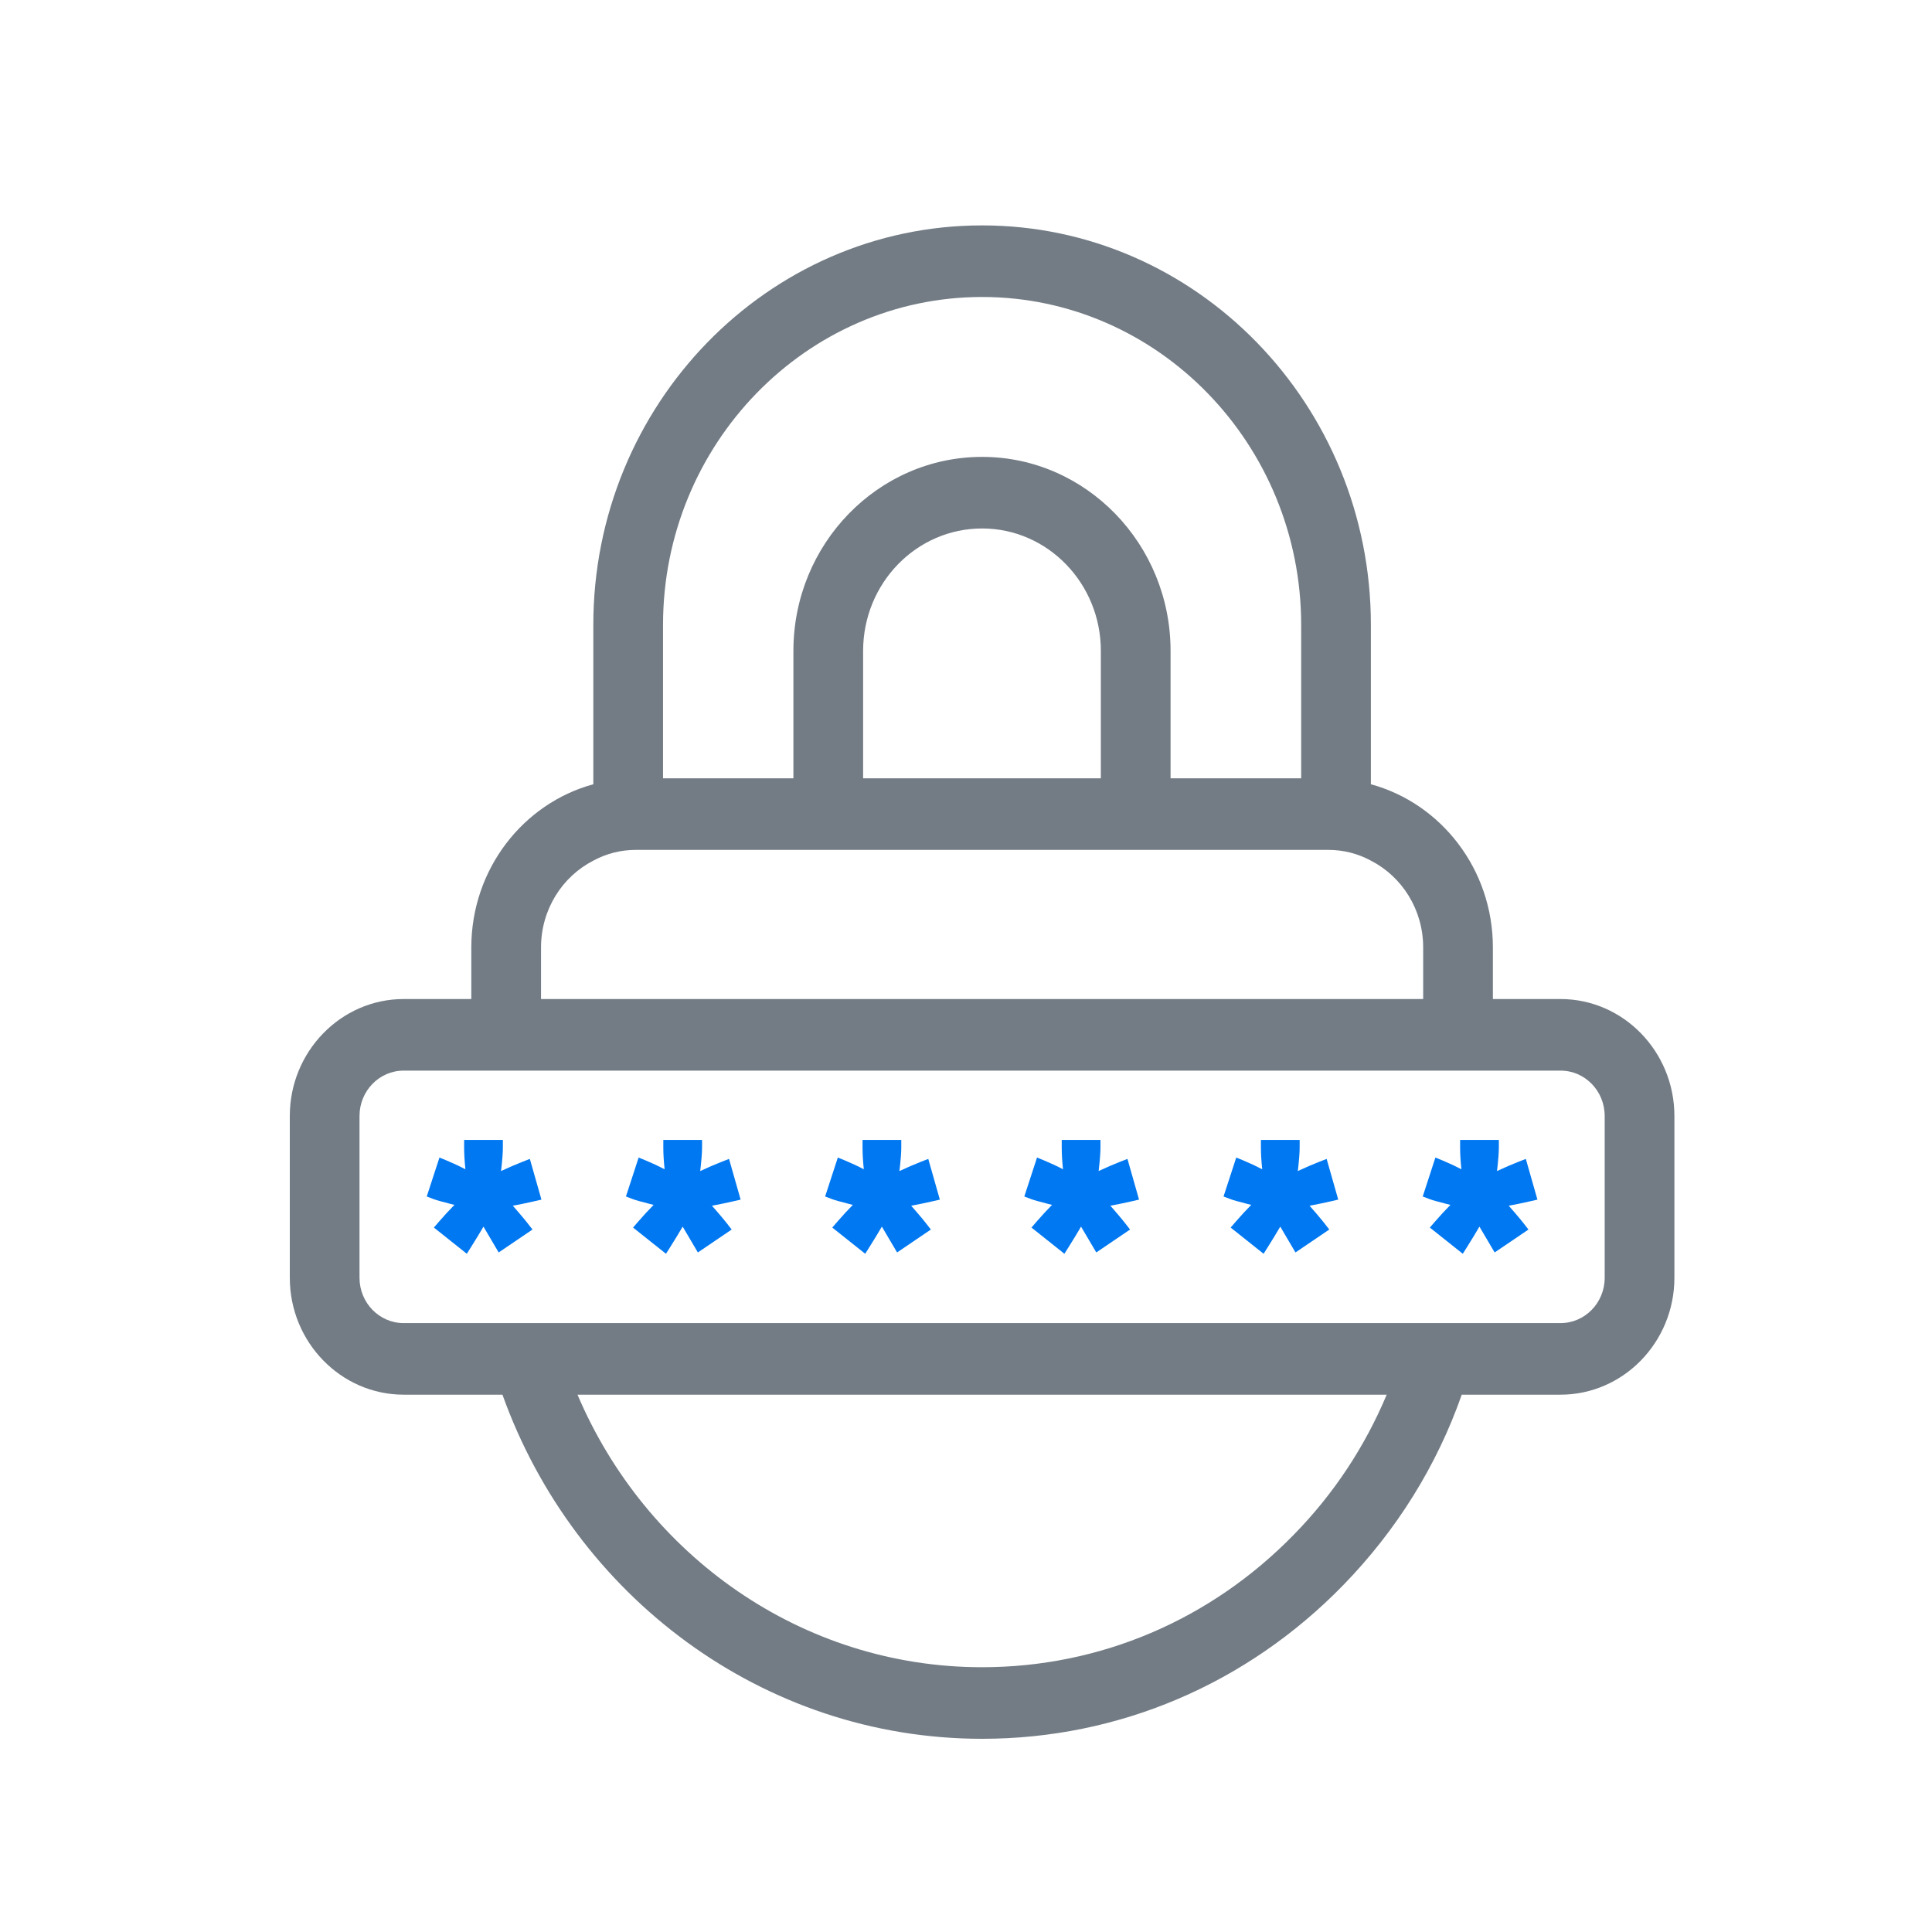 <?xml version="1.0" encoding="UTF-8"?>
<svg width="60px" height="60px" viewBox="0 0 60 60" version="1.1" xmlns="http://www.w3.org/2000/svg" xmlns:xlink="http://www.w3.org/1999/xlink">
    <title>warranty</title>
    <g id="warranty" stroke="none" stroke-width="1" fill="none" fill-rule="evenodd">
        <g id="lock" transform="translate(9, 7)" fill-rule="nonzero">
            <g id="Group" transform="translate(4.253, 28.402)" fill="#0078F2">
                <path d="M2.364,7.91152688e-14 L2.364,0.244 C2.364,0.399 2.346,0.637 2.307,0.966 C2.543,0.856 2.762,0.762 2.962,0.683 L2.962,0.683 L3.202,0.589 L3.562,1.853 L3.314,1.91 C3.121,1.955 2.906,1.999 2.673,2.043 L2.673,2.043 L2.88,2.282 C2.982,2.401 3.062,2.498 3.121,2.573 L3.121,2.573 L3.284,2.782 L2.234,3.494 L1.762,2.692 C1.645,2.892 1.518,3.1 1.385,3.312 L1.385,3.312 L1.244,3.535 L0.222,2.721 L0.39,2.526 C0.541,2.351 0.699,2.18 0.86,2.017 C0.812,2.005 0.759,1.991 0.699,1.976 C0.453,1.913 0.3,1.87 0.216,1.838 L0.216,1.838 L-4.88943863e-14,1.756 L0.395,0.546 L0.629,0.643 C0.831,0.727 1.021,0.816 1.201,0.91 C1.174,0.654 1.161,0.431 1.161,0.244 L1.161,0.244 L1.161,7.91152688e-14 L2.364,7.91152688e-14 Z M8.55,7.91152688e-14 L8.55,0.244 C8.55,0.399 8.531,0.637 8.493,0.966 C8.728,0.856 8.948,0.762 9.148,0.683 L9.148,0.683 L9.388,0.589 L9.748,1.853 L9.5,1.91 C9.307,1.955 9.091,1.999 8.858,2.043 L8.858,2.043 L9.066,2.282 C9.168,2.401 9.247,2.498 9.307,2.573 L9.307,2.573 L9.47,2.782 L8.42,3.494 L7.948,2.692 C7.831,2.892 7.704,3.1 7.571,3.312 L7.571,3.312 L7.43,3.535 L6.407,2.721 L6.576,2.526 C6.727,2.351 6.885,2.18 7.046,2.017 C6.998,2.005 6.944,1.991 6.885,1.976 C6.639,1.913 6.485,1.87 6.402,1.838 L6.402,1.838 L6.186,1.756 L6.581,0.546 L6.815,0.643 C7.017,0.727 7.207,0.816 7.387,0.91 C7.36,0.654 7.347,0.431 7.347,0.244 L7.347,0.244 L7.347,7.91152688e-14 L8.55,7.91152688e-14 Z M14.737,7.91152688e-14 L14.737,0.244 C14.737,0.399 14.718,0.637 14.68,0.966 C14.915,0.856 15.134,0.762 15.334,0.683 L15.334,0.683 L15.575,0.589 L15.935,1.853 L15.687,1.91 C15.493,1.955 15.278,1.999 15.045,2.043 L15.045,2.043 L15.252,2.282 C15.355,2.401 15.434,2.498 15.493,2.573 L15.493,2.573 L15.656,2.782 L14.607,3.494 L14.134,2.692 C14.017,2.892 13.891,3.1 13.757,3.312 L13.757,3.312 L13.617,3.535 L12.594,2.721 L12.763,2.526 C12.914,2.351 13.072,2.18 13.233,2.017 C13.184,2.005 13.131,1.991 13.072,1.976 C12.826,1.913 12.672,1.87 12.588,1.838 L12.588,1.838 L12.372,1.756 L12.767,0.546 L13.002,0.643 C13.203,0.727 13.394,0.816 13.573,0.91 C13.547,0.654 13.534,0.431 13.534,0.244 L13.534,0.244 L13.534,7.91152688e-14 L14.737,7.91152688e-14 Z M20.923,7.91152688e-14 L20.923,0.244 C20.923,0.399 20.904,0.637 20.866,0.966 C21.101,0.856 21.32,0.762 21.52,0.683 L21.52,0.683 L21.761,0.589 L22.121,1.853 L21.872,1.91 C21.679,1.955 21.464,1.999 21.231,2.043 L21.231,2.043 L21.438,2.282 C21.54,2.401 21.62,2.498 21.679,2.573 L21.679,2.573 L21.842,2.782 L20.793,3.494 L20.32,2.692 C20.203,2.892 20.077,3.1 19.943,3.312 L19.943,3.312 L19.803,3.535 L18.78,2.721 L18.949,2.526 C19.1,2.351 19.258,2.18 19.419,2.017 C19.37,2.005 19.317,1.991 19.258,1.976 C19.012,1.913 18.858,1.87 18.774,1.838 L18.774,1.838 L18.558,1.756 L18.953,0.546 L19.188,0.643 C19.389,0.727 19.58,0.816 19.759,0.91 C19.733,0.654 19.72,0.431 19.72,0.244 L19.72,0.244 L19.72,7.91152688e-14 L20.923,7.91152688e-14 Z M27.109,7.91152688e-14 L27.109,0.244 C27.109,0.399 27.09,0.637 27.052,0.966 C27.287,0.856 27.507,0.762 27.707,0.683 L27.707,0.683 L27.947,0.589 L28.307,1.853 L28.059,1.91 C27.866,1.955 27.65,1.999 27.417,2.043 L27.417,2.043 L27.625,2.282 C27.727,2.401 27.806,2.498 27.866,2.573 L27.866,2.573 L28.029,2.782 L26.979,3.494 L26.507,2.692 C26.39,2.892 26.263,3.1 26.13,3.312 L26.13,3.312 L25.989,3.535 L24.966,2.721 L25.135,2.526 C25.286,2.351 25.444,2.18 25.605,2.017 C25.558,2.005 25.503,1.991 25.444,1.976 C25.198,1.913 25.044,1.87 24.961,1.838 L24.961,1.838 L24.745,1.756 L25.14,0.546 L25.374,0.643 C25.576,0.727 25.766,0.816 25.946,0.91 C25.919,0.654 25.906,0.431 25.906,0.244 L25.906,0.244 L25.906,7.91152688e-14 L27.109,7.91152688e-14 Z M33.295,7.91152688e-14 L33.295,0.244 C33.295,0.399 33.276,0.637 33.238,0.966 C33.473,0.856 33.693,0.762 33.893,0.683 L33.893,0.683 L34.133,0.589 L34.493,1.853 L34.245,1.91 C34.051,1.955 33.836,1.999 33.603,2.043 L33.603,2.043 L33.81,2.282 C33.913,2.401 33.992,2.498 34.051,2.573 L34.051,2.573 L34.215,2.782 L33.165,3.494 L32.692,2.692 C32.575,2.892 32.449,3.1 32.316,3.312 L32.316,3.312 L32.175,3.535 L31.152,2.721 L31.321,2.526 C31.472,2.351 31.63,2.18 31.791,2.017 L31.791,2.017 L31.63,1.976 C31.384,1.913 31.23,1.87 31.146,1.838 L31.146,1.838 L30.931,1.756 L31.325,0.546 L31.56,0.643 C31.761,0.727 31.952,0.816 32.132,0.91 C32.105,0.654 32.092,0.431 32.092,0.244 L32.092,0.244 L32.092,7.91152688e-14 L33.295,7.91152688e-14 Z" id="Combined-Shape"></path>
            </g>
            <path d="M39.464,24.026 L37.363,24.026 L37.363,22.425 C37.363,19.995 35.754,17.949 33.574,17.356 L33.574,12.406 C33.574,5.566 28.161,0 21.5,0 C14.839,0 9.426,5.566 9.426,12.406 L9.426,17.356 C7.246,17.949 5.637,19.995 5.637,22.425 L5.637,24.026 L3.536,24.026 C1.588,24.026 0,25.657 0,27.658 L0,32.682 C0,34.683 1.588,36.313 3.536,36.313 L6.604,36.313 C8.834,42.546 14.673,47 21.5,47 C25.736,47 29.72,45.303 32.716,42.227 C34.375,40.523 35.624,38.515 36.396,36.313 L39.464,36.313 C41.412,36.313 43,34.683 43,32.682 L43,27.658 C43,25.657 41.412,24.026 39.464,24.026 Z M11.591,12.406 C11.591,6.796 16.037,2.223 21.5,2.223 C26.963,2.223 31.409,6.796 31.409,12.406 L31.409,17.171 L27.353,17.171 L27.353,13.214 C27.353,9.894 24.726,7.189 21.5,7.189 C18.267,7.189 15.64,9.894 15.64,13.214 L15.64,17.171 L11.591,17.171 L11.591,12.406 Z M25.188,13.214 L25.188,17.171 L17.805,17.171 L17.805,13.214 C17.805,11.116 19.458,9.412 21.5,9.412 C23.535,9.412 25.188,11.116 25.188,13.214 Z M7.802,22.425 C7.802,21.247 8.459,20.224 9.426,19.728 C9.823,19.513 10.27,19.394 10.746,19.394 L32.254,19.394 C32.73,19.394 33.177,19.513 33.574,19.728 C34.541,20.224 35.198,21.247 35.198,22.425 L35.198,24.026 L7.802,24.026 L7.802,22.425 Z M31.185,40.656 C28.602,43.309 25.159,44.777 21.5,44.777 C15.885,44.777 11.05,41.294 8.935,36.313 L34.065,36.313 C33.394,37.914 32.427,39.389 31.185,40.656 L31.185,40.656 Z M40.835,32.682 C40.835,33.46 40.221,34.09 39.464,34.09 L37.024,34.09 L34.808,34.09 L8.206,34.09 L5.983,34.09 L3.536,34.09 C2.779,34.09 2.165,33.46 2.165,32.682 L2.165,27.658 C2.165,26.879 2.779,26.249 3.536,26.249 L5.637,26.249 L7.802,26.249 L35.198,26.249 L37.363,26.249 L39.464,26.249 C40.221,26.249 40.835,26.879 40.835,27.658 L40.835,32.682 Z" id="Shape" fill="#737C85"></path>
        </g>
    </g>
</svg>